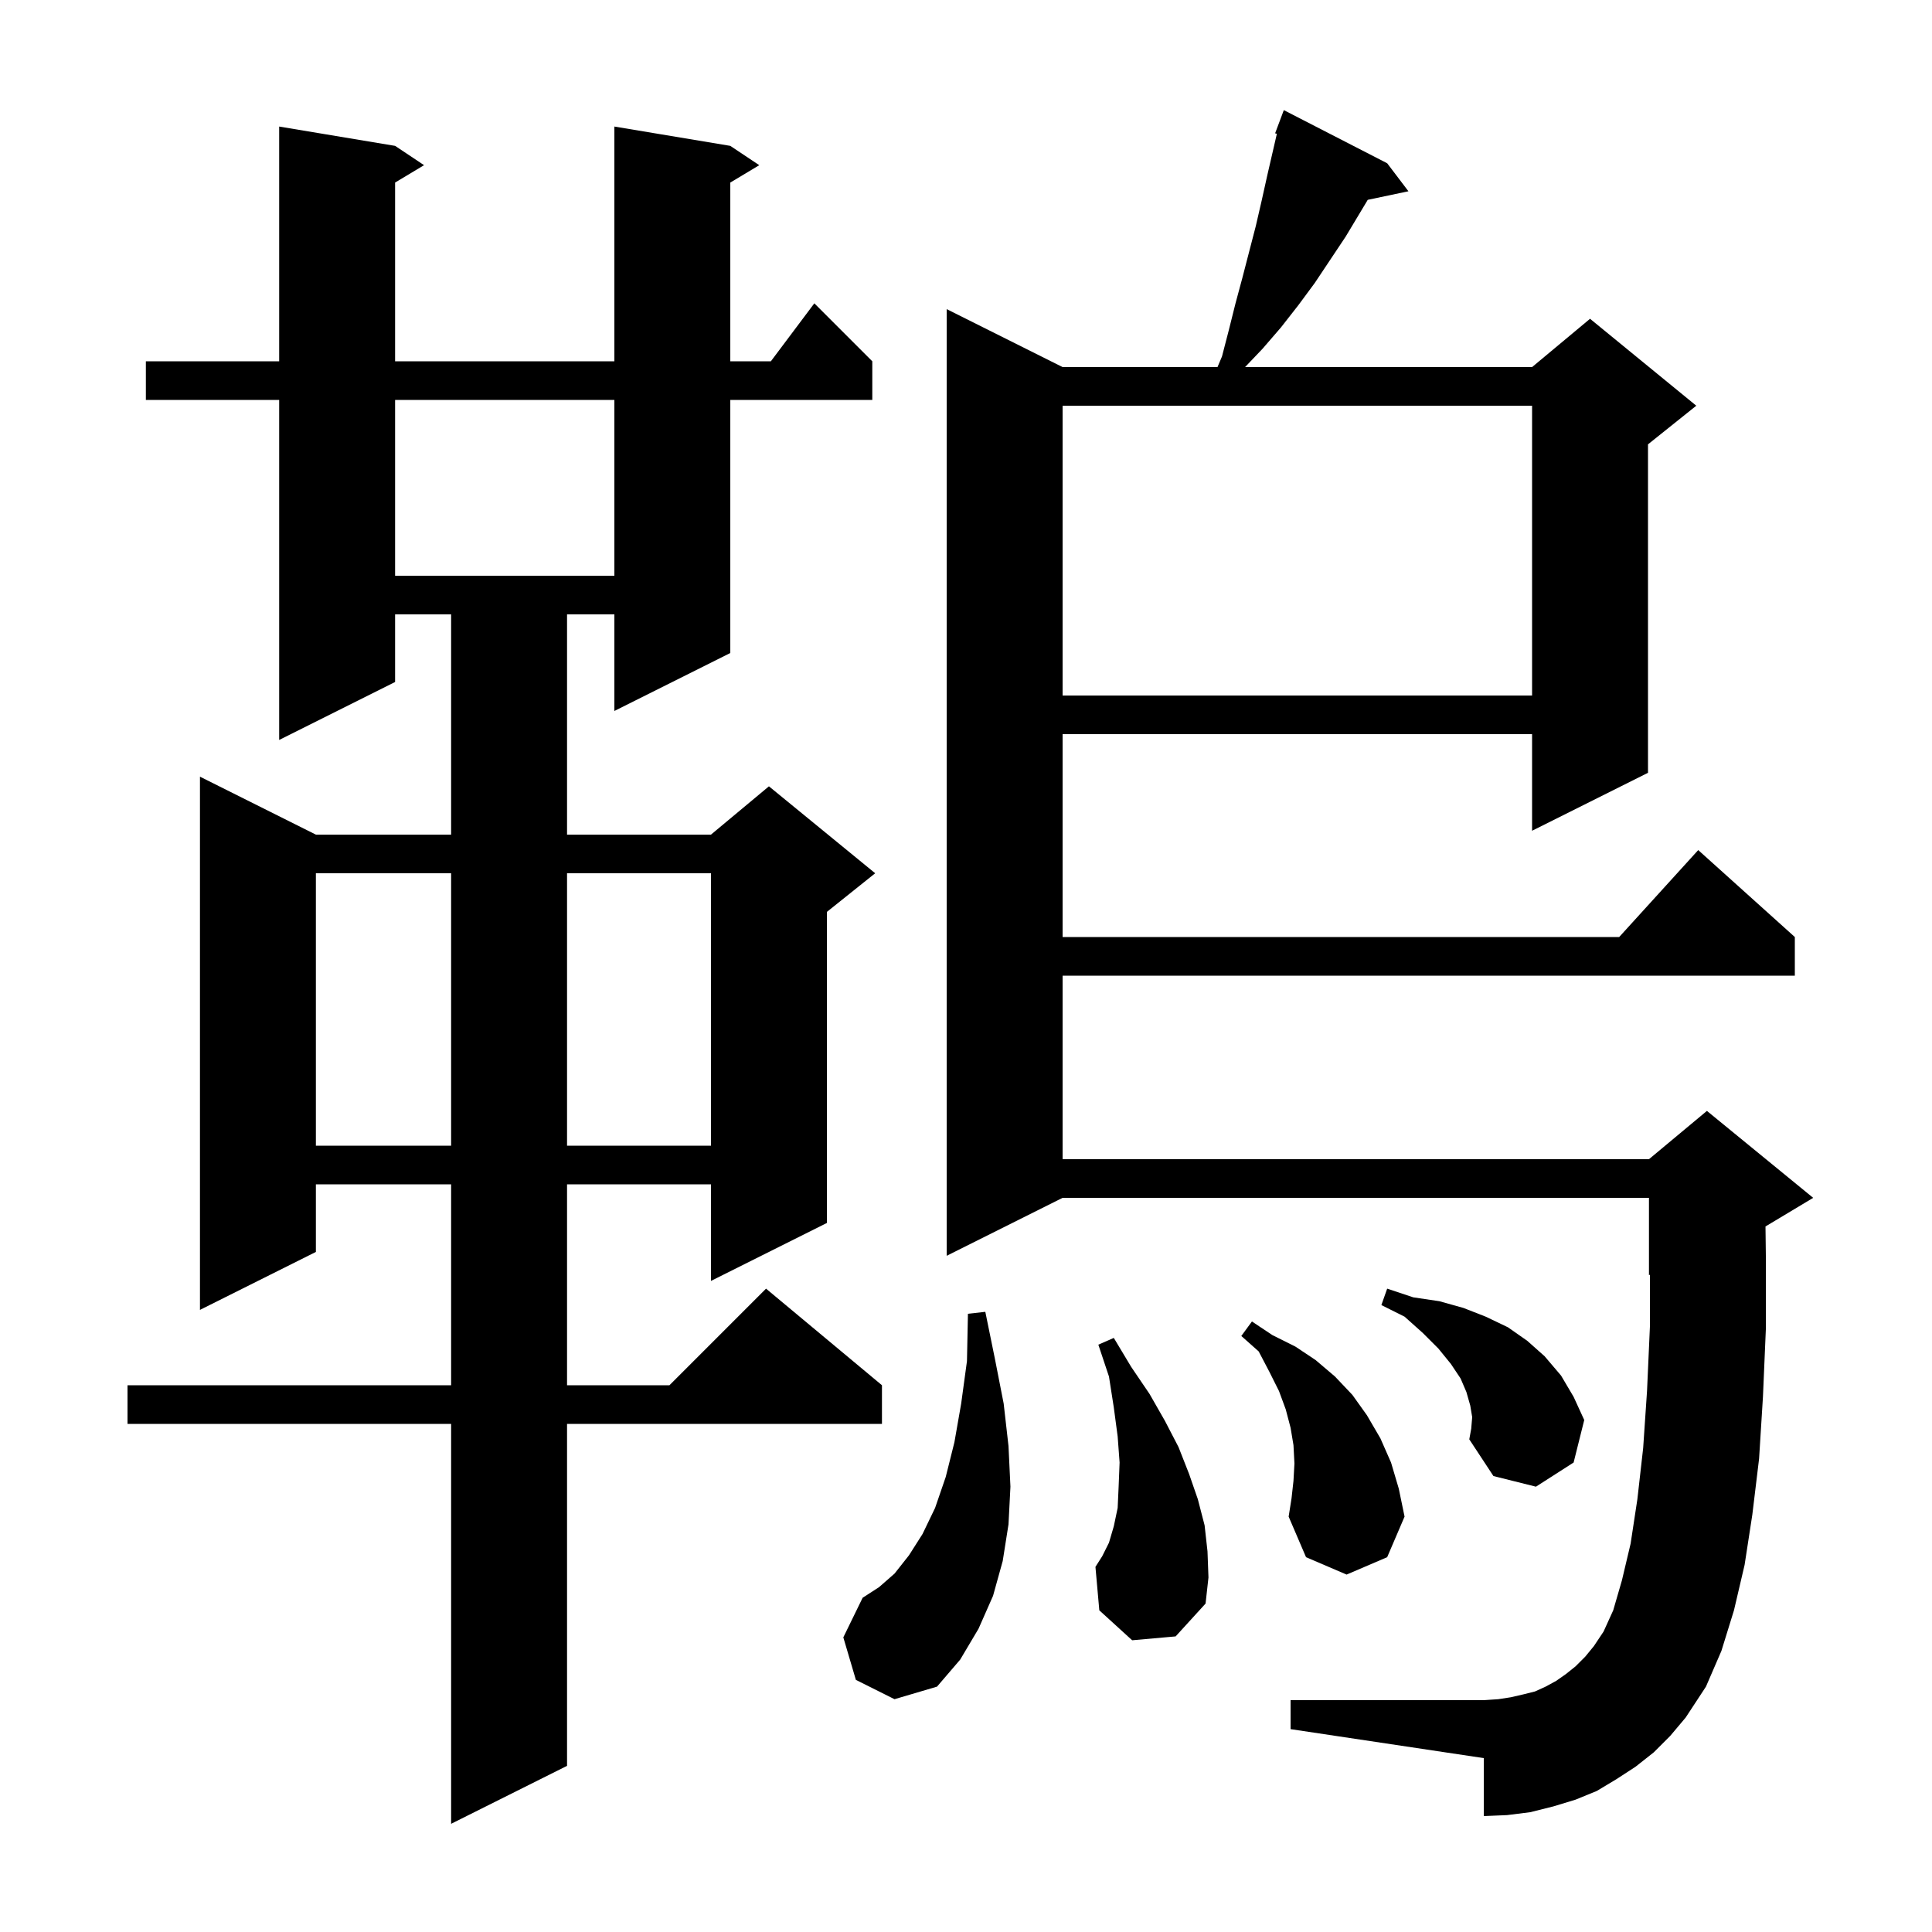 <svg xmlns="http://www.w3.org/2000/svg" xmlns:xlink="http://www.w3.org/1999/xlink" version="1.1" baseProfile="full" viewBox="0 0 200 200" width="200" height="200"><g fill="currentColor"><path d="M 75.6 15.1 L 78.6 17.1 L 75.6 18.9 L 75.6 37.4 L 79.8 37.4 L 84.3 31.4 L 90.3 37.4 L 90.3 41.4 L 75.6 41.4 L 75.6 67.6 L 63.6 73.6 L 63.6 63.6 L 58.7 63.6 L 58.7 86.4 L 73.6 86.4 L 79.6 81.4 L 90.6 90.4 L 85.6 94.4 L 85.6 126.6 L 73.6 132.6 L 73.6 122.6 L 58.7 122.6 L 58.7 143.4 L 69.3 143.4 L 79.3 133.4 L 91.3 143.4 L 91.3 147.4 L 58.7 147.4 L 58.7 182.8 L 46.7 188.8 L 46.7 147.4 L 13.2 147.4 L 13.2 143.4 L 46.7 143.4 L 46.7 122.6 L 32.7 122.6 L 32.7 129.6 L 20.7 135.6 L 20.7 80.4 L 32.7 86.4 L 46.7 86.4 L 46.7 63.6 L 40.9 63.6 L 40.9 70.6 L 28.9 76.6 L 28.9 41.4 L 15.1 41.4 L 15.1 37.4 L 28.9 37.4 L 28.9 13.1 L 40.9 15.1 L 43.9 17.1 L 40.9 18.9 L 40.9 37.4 L 63.6 37.4 L 63.6 13.1 Z M 171.2 181.4 L 169.3 182.9 L 167.3 184.2 L 165.3 185.4 L 163.1 186.3 L 160.8 187.0 L 158.4 187.6 L 156.0 187.9 L 153.6 188.0 L 153.6 182.0 L 133.6 179.0 L 133.6 176.0 L 153.6 176.0 L 155.1 175.9 L 156.4 175.7 L 157.7 175.4 L 158.9 175.1 L 160.0 174.6 L 161.1 174.0 L 162.1 173.3 L 163.1 172.5 L 164.1 171.5 L 165.0 170.4 L 166.0 168.9 L 167.0 166.7 L 167.9 163.6 L 168.8 159.8 L 169.5 155.2 L 170.1 149.9 L 170.5 144.0 L 170.8 137.3 L 170.8 131.958 L 170.7 132.0 L 170.7 124.0 L 110.0 124.0 L 98.0 130.0 L 98.0 32.0 L 110.0 38.0 L 126.035 38.0 L 126.5 36.9 L 127.2 34.2 L 127.9 31.4 L 128.6 28.8 L 130.0 23.4 L 130.6 20.8 L 131.2 18.1 L 132.181 13.848 L 132.0 13.8 L 132.9 11.4 L 143.6 16.9 L 145.8 19.8 L 141.588 20.687 L 139.3 24.5 L 136.1 29.3 L 134.4 31.6 L 132.6 33.9 L 130.7 36.1 L 128.89 38.0 L 158.6 38.0 L 164.6 33.0 L 175.6 42.0 L 170.6 46.0 L 170.6 80.0 L 158.6 86.0 L 158.6 76.0 L 110.0 76.0 L 110.0 97.0 L 167.618 97.0 L 175.8 88.0 L 185.8 97.0 L 185.8 101.0 L 110.0 101.0 L 110.0 120.0 L 170.7 120.0 L 176.7 115.0 L 187.7 124.0 L 182.763 126.962 L 182.8 130.0 L 182.8 137.6 L 182.5 144.6 L 182.1 151.0 L 181.4 156.8 L 180.6 162.0 L 179.5 166.7 L 178.2 170.9 L 176.6 174.6 L 174.5 177.8 L 172.9 179.7 Z M 88.6 173.9 L 87.3 169.5 L 89.3 165.4 L 91.0 164.3 L 92.6 162.9 L 94.1 161.0 L 95.5 158.8 L 96.8 156.1 L 97.9 152.9 L 98.8 149.3 L 99.5 145.3 L 100.1 140.9 L 100.2 136.0 L 102.0 135.8 L 103.0 140.7 L 103.9 145.3 L 104.4 149.7 L 104.6 153.9 L 104.4 157.8 L 103.8 161.6 L 102.8 165.2 L 101.3 168.6 L 99.4 171.8 L 97.0 174.6 L 92.6 175.9 Z M 117.2 169.8 L 113.8 166.7 L 113.4 162.2 L 114.1 161.1 L 114.8 159.7 L 115.3 158.0 L 115.7 156.1 L 115.8 153.9 L 115.9 151.4 L 115.7 148.7 L 115.3 145.7 L 114.8 142.5 L 113.7 139.2 L 115.3 138.5 L 117.1 141.5 L 119.0 144.3 L 120.6 147.1 L 122.0 149.8 L 123.1 152.6 L 124.0 155.2 L 124.7 157.9 L 125.0 160.6 L 125.1 163.3 L 124.8 166.0 L 121.7 169.4 Z M 133.9 153.3 L 134.0 151.5 L 133.9 149.6 L 133.6 147.8 L 133.1 145.9 L 132.4 144.0 L 131.4 142.0 L 130.3 139.9 L 128.5 138.3 L 129.6 136.8 L 131.7 138.2 L 134.1 139.4 L 136.2 140.8 L 138.2 142.5 L 140.0 144.4 L 141.5 146.5 L 142.9 148.9 L 144.0 151.4 L 144.8 154.1 L 145.4 157.0 L 143.6 161.2 L 139.4 163.0 L 135.2 161.2 L 133.4 157.0 L 133.7 155.1 Z M 152.4 146.7 L 152.2 145.5 L 151.8 144.1 L 151.2 142.7 L 150.2 141.2 L 148.9 139.6 L 147.3 138.0 L 145.4 136.3 L 143.0 135.1 L 143.6 133.4 L 146.3 134.3 L 149.0 134.7 L 151.5 135.4 L 153.8 136.3 L 156.1 137.4 L 158.1 138.8 L 159.9 140.4 L 161.6 142.4 L 162.9 144.6 L 164.0 147.0 L 162.9 151.4 L 159.0 153.9 L 154.6 152.8 L 152.1 149.0 L 152.3 147.9 Z M 32.7 90.4 L 32.7 118.6 L 46.7 118.6 L 46.7 90.4 Z M 58.7 90.4 L 58.7 118.6 L 73.6 118.6 L 73.6 90.4 Z M 110.0 42.0 L 110.0 72.0 L 158.6 72.0 L 158.6 42.0 Z M 40.9 41.4 L 40.9 59.6 L 63.6 59.6 L 63.6 41.4 Z "/></g></svg>